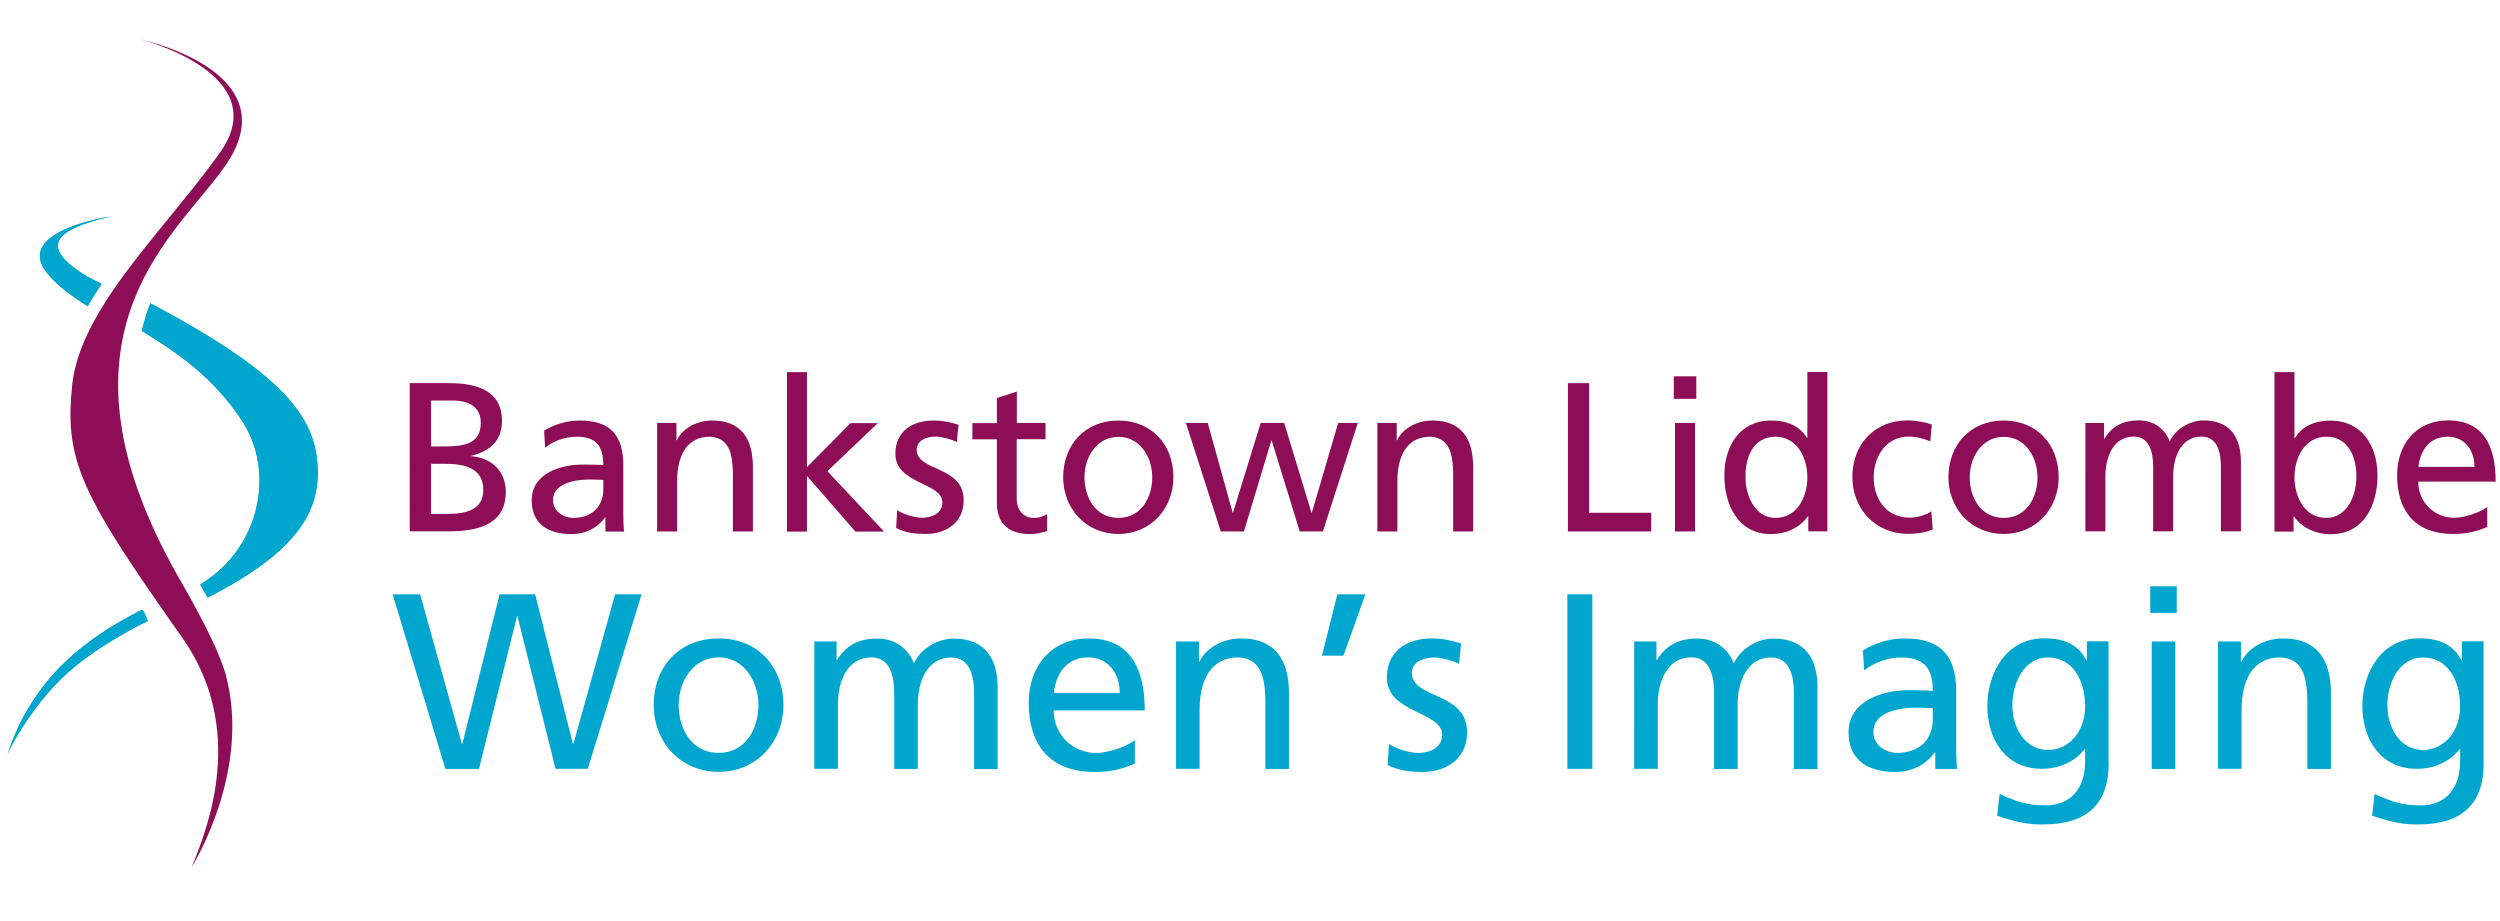 <?xml version="1.0" encoding="utf-8"?>
<!-- Generator: Adobe Illustrator 23.0.3, SVG Export Plug-In . SVG Version: 6.00 Build 0)  -->
<svg version="1.1" id="Layer_1" xmlns="http://www.w3.org/2000/svg" xmlns:xlink="http://www.w3.org/1999/xlink" x="0px" y="0px"
	 viewBox="0 0 190 70" style="enable-background:new 0 0 190 70;" xml:space="preserve">
<style type="text/css">
	.st0{fill:#8D0E57;}
	.st1{fill:#00A6CE;}
</style>
<g>
	<g>
		<path class="st0" d="M31.14,29.12h3.05c2.34,0,3.96,0.76,3.96,2.84c0,1.55-0.9,2.32-2.33,2.68v0.03c1.53,0.13,2.62,1.13,2.62,2.71
			c0,2.42-2,3-4.3,3h-3V29.12z M32.76,33.93h0.89c1.57,0,2.89-0.14,2.89-1.81c0-1.34-1.15-1.68-2.08-1.68h-1.7V33.93z M32.76,39.06
			h1.21c1.45,0,2.76-0.31,2.76-1.82c0-1.74-1.53-1.99-2.92-1.99h-1.05V39.06z"/>
		<path class="st0" d="M41.35,32.73c0.76-0.45,1.66-0.77,2.71-0.77c2.36,0,3.31,1.16,3.31,3.41v3.41c0,0.94,0.03,1.37,0.06,1.62
			h-1.42v-1.07h-0.03c-0.36,0.5-1.16,1.26-2.55,1.26c-1.78,0-3.02-0.78-3.02-2.57c0-2.07,2.26-2.71,3.83-2.71
			c0.6,0,1.02,0,1.61,0.03c0-1.42-0.52-2.15-2.03-2.15c-0.86,0-1.78,0.32-2.39,0.84L41.35,32.73z M45.86,36.47
			c-0.32,0-0.65-0.03-0.97-0.03c-0.82,0-2.86,0.13-2.86,1.58c0,0.87,0.84,1.34,1.53,1.34c1.5,0,2.29-0.94,2.29-2.16V36.47z"/>
		<path class="st0" d="M49.94,32.15h1.47v1.31h0.03c0.45-0.94,1.55-1.5,2.7-1.5c2.13,0,3.08,1.32,3.08,3.54v4.89h-1.52v-4.26
			c0-1.92-0.42-2.86-1.74-2.94c-1.73,0-2.5,1.39-2.5,3.39v3.81h-1.52V32.15z"/>
		<path class="st0" d="M59.81,28.28h1.52v7.22l3.31-3.34h2.07l-3.83,3.65l4.31,4.59h-2.18l-3.68-4.23v4.23h-1.52V28.28z"/>
		<path class="st0" d="M68.18,38.77c0.6,0.39,1.45,0.58,1.89,0.58c0.69,0,1.55-0.29,1.55-1.18c0-1.5-3.57-1.37-3.57-3.68
			c0-1.71,1.28-2.53,2.91-2.53c0.71,0,1.29,0.14,1.89,0.32l-0.13,1.32c-0.34-0.21-1.24-0.42-1.6-0.42c-0.78,0-1.45,0.32-1.45,1
			c0,1.68,3.57,1.19,3.57,3.83c0,1.76-1.4,2.57-2.87,2.57c-0.78,0-1.57-0.08-2.26-0.45L68.18,38.77z"/>
		<path class="st0" d="M79.45,33.38h-2.18v4.51c0,0.95,0.58,1.47,1.28,1.47c0.47,0,0.81-0.15,1.03-0.29v1.29
			c-0.34,0.1-0.81,0.23-1.29,0.23c-1.57,0-2.53-0.74-2.53-2.39v-4.81h-1.86v-1.23h1.86v-1.91l1.52-0.49v2.39h2.18V33.38z"/>
		<path class="st0" d="M85,31.96c2.5,0,4.18,1.81,4.18,4.31c0,2.36-1.71,4.31-4.18,4.31c-2.49,0-4.2-1.95-4.2-4.31
			C80.81,33.77,82.48,31.96,85,31.96z M85,39.36c1.78,0,2.57-1.62,2.57-3.08c0-1.57-0.95-3.08-2.57-3.08
			c-1.63,0-2.58,1.52-2.58,3.08C82.42,37.74,83.21,39.36,85,39.36z"/>
		<path class="st0" d="M100.54,40.39h-1.76l-2.13-6.91h-0.03l-2.08,6.91h-1.76l-2.65-8.24h1.66l1.89,6.81h0.03l2.1-6.81h1.79
			l2.07,6.81h0.03l2-6.81h1.49L100.54,40.39z"/>
		<path class="st0" d="M104.68,32.15h1.47v1.31h0.03c0.45-0.94,1.55-1.5,2.7-1.5c2.13,0,3.08,1.32,3.08,3.54v4.89h-1.52v-4.26
			c0-1.92-0.42-2.86-1.74-2.94c-1.73,0-2.5,1.39-2.5,3.39v3.81h-1.52V32.15z"/>
		<path class="st0" d="M119.16,29.12h1.61v9.85h4.72v1.42h-6.33V29.12z"/>
		<path class="st0" d="M128.92,30.31h-1.71V28.6h1.71V30.31z M127.3,32.15h1.52v8.24h-1.52V32.15z"/>
		<path class="st0" d="M137.43,39.23h-0.03c-0.4,0.61-1.34,1.36-2.81,1.36c-2.49,0-3.54-2.21-3.54-4.46c0-2.21,1.16-4.17,3.55-4.17
			c1.44,0,2.26,0.56,2.73,1.32h0.03v-5.01h1.52v12.11h-1.45V39.23z M134.94,39.36c1.71,0,2.42-1.7,2.42-3.07
			c0-1.53-0.79-3.1-2.44-3.1c-1.65,0-2.29,1.55-2.26,3.05C132.63,37.53,133.31,39.36,134.94,39.36z"/>
		<path class="st0" d="M146.7,33.54c-0.58-0.24-1.16-0.36-1.65-0.36c-1.7,0-2.65,1.52-2.65,3.08c0,1.47,0.79,3.08,2.75,3.08
			c0.52,0,1.16-0.16,1.63-0.47l0.11,1.36c-0.63,0.29-1.36,0.34-1.91,0.34c-2.49,0-4.2-1.95-4.2-4.31c0-2.5,1.68-4.31,4.2-4.31
			c0.61,0,1.4,0.14,1.84,0.32L146.7,33.54z"/>
		<path class="st0" d="M152.28,31.96c2.5,0,4.18,1.81,4.18,4.31c0,2.36-1.71,4.31-4.18,4.31c-2.49,0-4.2-1.95-4.2-4.31
			C148.09,33.77,149.77,31.96,152.28,31.96z M152.28,39.36c1.78,0,2.57-1.62,2.57-3.08c0-1.57-0.95-3.08-2.57-3.08
			c-1.63,0-2.58,1.52-2.58,3.08C149.7,37.74,150.49,39.36,152.28,39.36z"/>
		<path class="st0" d="M158.49,32.15h1.42v1.19h0.03c0.58-0.95,1.4-1.39,2.62-1.39c0.95,0,1.91,0.48,2.34,1.6
			c0.57-1.18,1.81-1.6,2.55-1.6c2.1,0,2.86,1.36,2.86,3.15v5.28h-1.52v-4.91c0-1.02-0.24-2.29-1.47-2.29
			c-1.55,0-2.16,1.52-2.16,3.05v4.15h-1.52v-4.91c0-1.02-0.24-2.29-1.47-2.29c-1.55,0-2.16,1.52-2.16,3.05v4.15h-1.52V32.15z"/>
		<path class="st0" d="M172.86,28.28h1.52v5.01h0.03c0.47-0.76,1.29-1.32,2.73-1.32c2.39,0,3.55,1.95,3.55,4.17
			c0,2.26-1.05,4.46-3.54,4.46c-1.47,0-2.41-0.74-2.81-1.36h-0.03v1.16h-1.45V28.28z M176.82,33.19c-1.65,0-2.44,1.57-2.44,3.1
			c0,1.37,0.71,3.07,2.42,3.07c1.63,0,2.31-1.82,2.28-3.12C179.11,34.75,178.46,33.19,176.82,33.19z"/>
		<path class="st0" d="M189.04,40.05c-0.58,0.21-1.24,0.53-2.6,0.53c-2.92,0-4.26-1.78-4.26-4.46c0-2.44,1.53-4.17,3.86-4.17
			c2.75,0,3.63,2,3.63,4.65h-5.88c0,1.63,1.28,2.75,2.71,2.75c1,0,2.16-0.52,2.53-0.82V40.05z M188.06,35.48
			c0-1.26-0.74-2.29-2.05-2.29c-1.49,0-2.1,1.23-2.21,2.29H188.06z"/>
		<path class="st1" d="M29.84,45.17h2.09l3.17,11.36h0.04l2.83-11.36h2.7l2.87,11.36h0.04l3.17-11.36h2.01l-4.09,13.26h-2.45
			l-2.89-11.59h-0.04L36.4,58.44h-2.55L29.84,45.17z"/>
		<path class="st1" d="M54.62,48.52c2.95,0,4.92,2.13,4.92,5.07c0,2.77-2.01,5.07-4.92,5.07c-2.93,0-4.94-2.3-4.94-5.07
			C49.68,50.65,51.65,48.52,54.62,48.52z M54.62,57.22c2.09,0,3.02-1.9,3.02-3.63c0-1.84-1.12-3.63-3.02-3.63
			c-1.92,0-3.04,1.79-3.04,3.63C51.58,55.32,52.51,57.22,54.62,57.22z"/>
		<path class="st1" d="M61.91,48.75h1.67v1.41h0.04c0.68-1.12,1.65-1.63,3.08-1.63c1.12,0,2.24,0.57,2.76,1.88
			c0.67-1.39,2.13-1.88,3-1.88c2.47,0,3.36,1.6,3.36,3.71v6.21h-1.79v-5.78c0-1.2-0.28-2.7-1.73-2.7c-1.82,0-2.55,1.79-2.55,3.59
			v4.88h-1.79v-5.78c0-1.2-0.28-2.7-1.73-2.7c-1.82,0-2.55,1.79-2.55,3.59v4.88h-1.79V48.75z"/>
		<path class="st1" d="M86.26,58.04c-0.68,0.25-1.46,0.63-3.06,0.63c-3.44,0-5.02-2.09-5.02-5.25c0-2.87,1.81-4.9,4.54-4.9
			c3.23,0,4.28,2.36,4.28,5.47h-6.92c0,1.92,1.5,3.23,3.19,3.23c1.18,0,2.55-0.61,2.98-0.97V58.04z M85.1,52.66
			c0-1.48-0.87-2.7-2.41-2.7c-1.75,0-2.47,1.44-2.6,2.7H85.1z"/>
		<path class="st1" d="M89.39,48.75h1.73v1.54h0.04c0.53-1.1,1.82-1.77,3.17-1.77c2.51,0,3.63,1.56,3.63,4.16v5.76h-1.79v-5.02
			c0-2.26-0.49-3.36-2.05-3.46c-2.03,0-2.95,1.63-2.95,3.99v4.48h-1.79V48.75z"/>
		<path class="st1" d="M101.64,45.17h2.13l-1.67,4.66h-1.63L101.64,45.17z"/>
		<path class="st1" d="M105.56,56.54c0.7,0.46,1.71,0.68,2.22,0.68c0.82,0,1.82-0.34,1.82-1.39c0-1.77-4.2-1.62-4.2-4.33
			c0-2.01,1.5-2.98,3.42-2.98c0.84,0,1.52,0.17,2.22,0.38l-0.15,1.56c-0.4-0.25-1.46-0.49-1.88-0.49c-0.91,0-1.71,0.38-1.71,1.18
			c0,1.98,4.2,1.41,4.2,4.5c0,2.07-1.65,3.02-3.38,3.02c-0.91,0-1.84-0.1-2.66-0.53L105.56,56.54z"/>
		<path class="st1" d="M119.12,45.17h1.9v13.26h-1.9V45.17z"/>
		<path class="st1" d="M124.22,48.75h1.67v1.41h0.04c0.68-1.12,1.65-1.63,3.08-1.63c1.12,0,2.24,0.57,2.76,1.88
			c0.67-1.39,2.13-1.88,3-1.88c2.47,0,3.36,1.6,3.36,3.71v6.21h-1.79v-5.78c0-1.2-0.28-2.7-1.73-2.7c-1.82,0-2.55,1.79-2.55,3.59
			v4.88h-1.79v-5.78c0-1.2-0.28-2.7-1.73-2.7c-1.82,0-2.55,1.79-2.55,3.59v4.88h-1.79V48.75z"/>
		<path class="st1" d="M141.58,49.43c0.89-0.53,1.96-0.91,3.19-0.91c2.77,0,3.9,1.37,3.9,4.01v4.01c0,1.1,0.04,1.62,0.08,1.9h-1.67
			v-1.25h-0.04c-0.42,0.59-1.37,1.48-3,1.48c-2.09,0-3.55-0.91-3.55-3.02c0-2.43,2.66-3.19,4.5-3.19c0.7,0,1.2,0,1.9,0.04
			c0-1.67-0.61-2.53-2.4-2.53c-1.01,0-2.09,0.38-2.81,0.99L141.58,49.43z M146.88,53.82c-0.38,0-0.76-0.04-1.14-0.04
			c-0.97,0-3.36,0.15-3.36,1.86c0,1.03,0.99,1.58,1.81,1.58c1.77,0,2.7-1.1,2.7-2.55V53.82z"/>
		<path class="st1" d="M160.26,58.02c0,2.95-1.52,4.64-5,4.64c-1.03,0-1.92-0.13-3.48-0.67l0.19-1.65c1.37,0.63,2.19,0.87,3.5,0.87
			c1.88,0,3-1.27,3-3.33v-0.95h-0.04c-0.76,1.01-2.02,1.5-3.25,1.5c-2.77,0-4.14-2.26-4.14-4.77c0-2.49,1.41-5.15,4.33-5.15
			c1.71,0,2.66,0.63,3.19,1.67h0.04v-1.44h1.65V58.02z M158.47,53.71c0-2.01-0.93-3.74-2.83-3.74c-1.81,0-2.7,1.96-2.7,3.61
			c0,1.82,1.03,3.42,2.7,3.42C157.31,56.99,158.47,55.51,158.47,53.71z"/>
		<path class="st1" d="M165.43,46.58h-2.01v-2.02h2.01V46.58z M163.53,48.75h1.79v9.69h-1.79V48.75z"/>
		<path class="st1" d="M168.58,48.75h1.73v1.54h0.04c0.53-1.1,1.82-1.77,3.17-1.77c2.51,0,3.63,1.56,3.63,4.16v5.76h-1.79v-5.02
			c0-2.26-0.49-3.36-2.05-3.46c-2.03,0-2.95,1.63-2.95,3.99v4.48h-1.79V48.75z"/>
		<path class="st1" d="M188.76,58.02c0,2.95-1.52,4.64-5,4.64c-1.03,0-1.92-0.13-3.48-0.67l0.19-1.65c1.37,0.63,2.19,0.87,3.5,0.87
			c1.88,0,3-1.27,3-3.33v-0.95h-0.04c-0.76,1.01-2.02,1.5-3.25,1.5c-2.77,0-4.14-2.26-4.14-4.77c0-2.49,1.41-5.15,4.33-5.15
			c1.71,0,2.66,0.63,3.19,1.67h0.04v-1.44h1.65V58.02z M186.97,53.71c0-2.01-0.93-3.74-2.83-3.74c-1.81,0-2.7,1.96-2.7,3.61
			c0,1.82,1.03,3.42,2.7,3.42C185.81,56.99,186.97,55.51,186.97,53.71z"/>
	</g>
</g>
<g>
	<g>
		<path class="st1" d="M0.54,57.41c0.13-0.48,2.18-4.35,5.15-6.75c2.53-2.05,5.37-3.38,5.56-3.47c-0.19-0.27-0.28-0.95-0.56-0.8
			C6.74,48.42,2.52,51.34,0.54,57.41"/>
		<path class="st1" d="M6.62,21.02c-3.49-2.14-2.85-3.5,1.8-4.57c0,0-7.4,1.07-4.86,4.28c0.76,0.96,1.84,1.74,3.1,2.54
			c0.33-0.57,0.68-1.13,1.06-1.69C7.36,21.4,6.99,21.21,6.62,21.02"/>
		<path class="st1" d="M24.15,35.96c0-3.88-2-7.25-12.73-12.91c-0.25,0.67-0.47,1.37-0.64,2.1c2.58,1.58,5.47,3.5,7.67,6.92
			c2.01,3.11,1.69,7.78-1.37,10.89c-0.55,0.56-1.18,1.03-1.86,1.47c0.16,0.27,0.35,0.61,0.56,0.99
			C21.8,42.34,24.15,39.47,24.15,35.96"/>
		<path class="st1" d="M0.54,57.41c0.13-0.48,2.18-4.35,5.15-6.75c2.53-2.05,5.37-3.38,5.56-3.47c-0.19-0.27-0.28-0.95-0.56-0.8
			C6.74,48.42,2.52,51.34,0.54,57.41"/>
		<path class="st1" d="M6.62,21.02c-3.49-2.14-2.85-3.5,1.8-4.57c0,0-7.4,1.07-4.86,4.28c0.76,0.96,1.84,1.74,3.1,2.54
			c0.33-0.57,0.68-1.13,1.06-1.69C7.36,21.4,6.99,21.21,6.62,21.02"/>
		<path class="st1" d="M24.15,35.96c0-3.88-2-7.25-12.73-12.91c-0.25,0.67-0.47,1.37-0.64,2.1c2.58,1.58,5.47,3.5,7.67,6.92
			c2.01,3.11,1.69,7.78-1.37,10.89c-0.55,0.56-1.18,1.03-1.86,1.47c0.16,0.27,0.35,0.61,0.56,0.99
			C21.8,42.34,24.15,39.47,24.15,35.96"/>
		<path class="st0" d="M14.45,45.42c-0.21-0.38-0.4-0.72-0.56-0.99c-0.02-0.04-0.05-0.08-0.07-0.12
			c-4.85-8.34-5.48-14.46-4.37-19.16c0.18-0.74,0.39-1.44,0.64-2.1c1.94-5.17,5.89-8.42,7.45-11.11c3.65-6.28-5.6-8.66-6.87-8.95
			c0,0,10.35,2.62,6.02,8.65c-2.59,3.6-5.85,7.1-8.2,10.57c-0.38,0.56-0.74,1.13-1.06,1.69c-1.03,1.78-1.75,3.55-1.94,5.34
			c-0.57,5.26,0.49,7.89,6.35,16.35c0.18,0.26,0.37,0.53,0.56,0.8c0.48,0.7,0.99,1.42,1.54,2.2c4.75,6.9,1.9,14.2,0.63,17.31
			c0,0,4.57-7.25,2.59-14.61C16.73,49.68,15.39,47.12,14.45,45.42"/>
	</g>
</g>
</svg>
